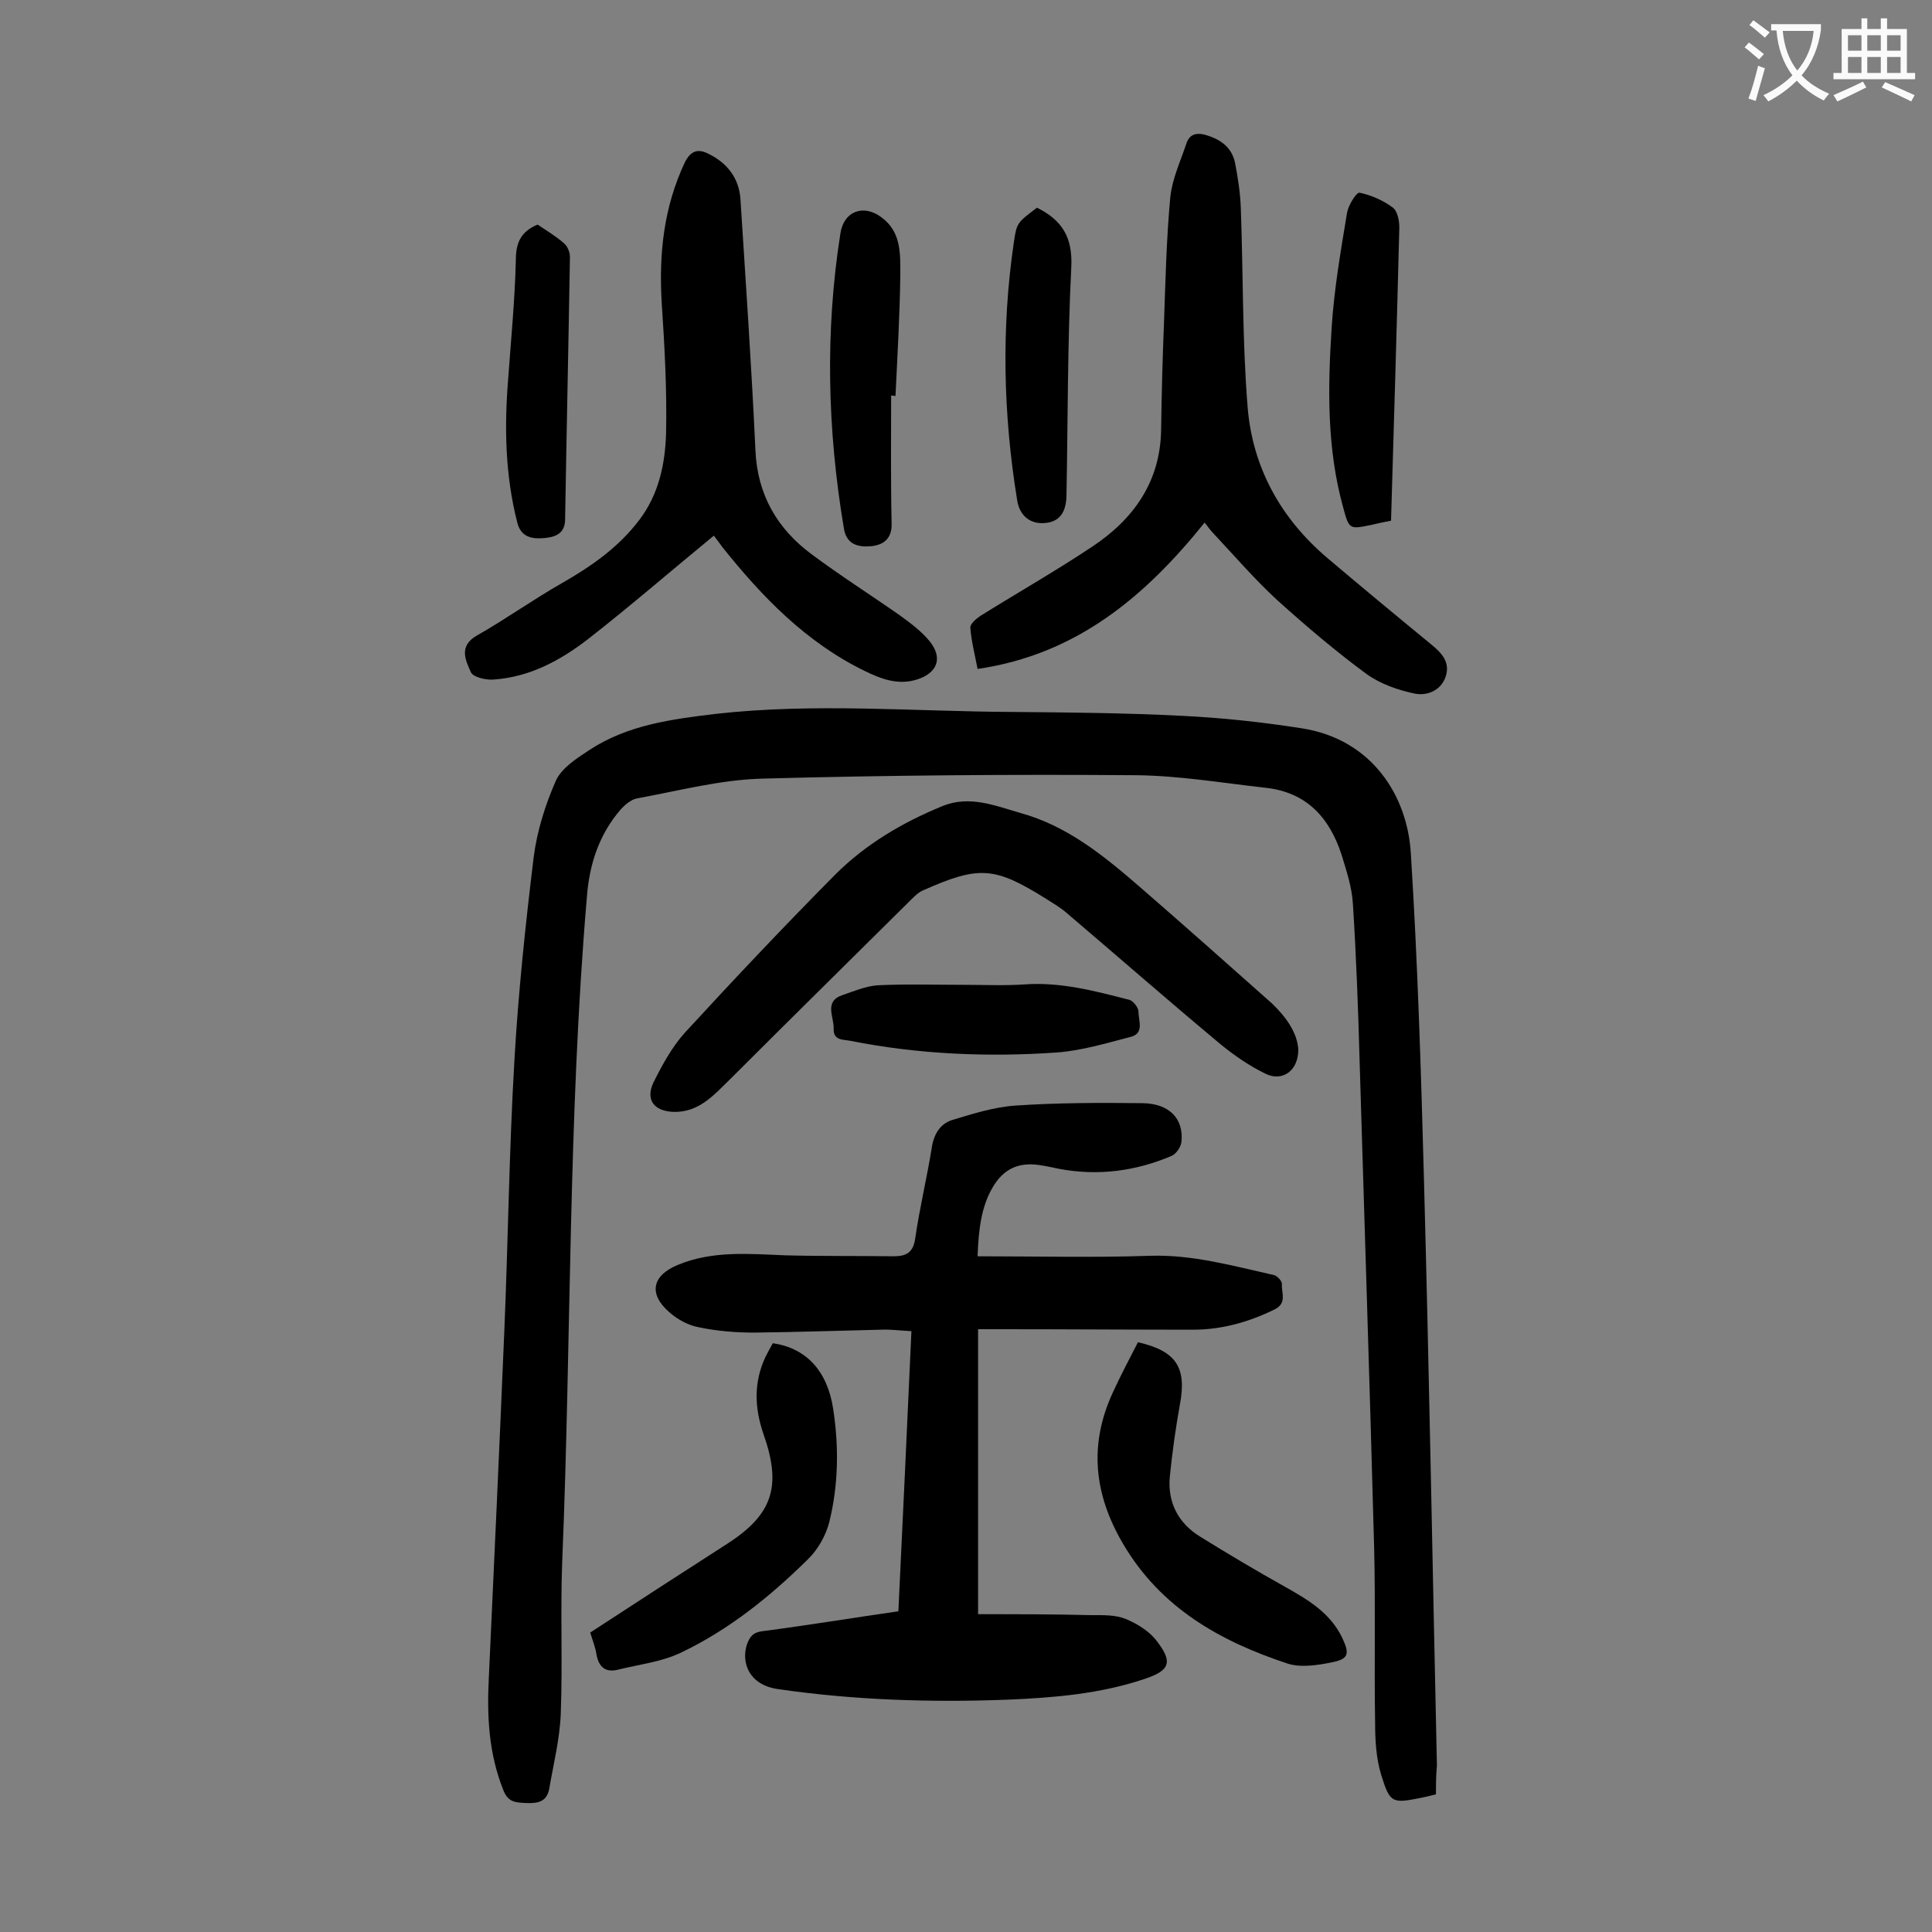 <svg enable-background="new 0 0 400 400" viewBox="0 0 400 400" xmlns="http://www.w3.org/2000/svg"><rect x="0" y="0" width="400" height="400" fill="#808080" stroke="none"/><g fill="#000001"><path d="m297.3 371.5c-1.1.3-2.1.5-3 .7-6 1.2-6.5 1.2-8.3-4.6-1.1-3.5-1.3-7.4-1.3-11.1-.2-12 .1-24.1-.2-36.1-.9-33.5-2-67-3-100.5-.3-10.9-.7-21.9-1.4-32.8-.2-3.4-1.3-6.7-2.3-10-2.5-7.8-7.3-13.1-15.8-14-8.9-1-17.8-2.5-26.7-2.6-25.8-.2-51.5 0-77.3.7-8.7.2-17.4 2.5-26.1 4.1-1.2.2-2.5 1.3-3.4 2.3-4.5 5.2-6.5 11.4-7 18.2-3.9 45.8-3.2 91.7-5.1 137.5-.4 10.5.1 21-.3 31.5-.2 5.2-1.5 10.4-2.4 15.6-.5 2.6-2.3 3-4.7 2.9-2.2-.1-3.8-.1-4.8-2.7-3-7.5-3.4-15.2-3-23.1 1.1-23.9 2.2-47.7 3.2-71.6.8-18.8 1-37.6 2.1-56.3.8-14.1 2.3-28.2 4-42.2.7-5.4 2.4-10.8 4.6-15.8 1.2-2.6 4.3-4.6 6.9-6.3 7.9-5.2 17-6.4 26.2-7.5 20.4-2.3 40.9-.5 61.3-.4 11.7.1 23.4.2 35.1.8 8.4.4 16.7 1.3 25 2.6 14.5 2.3 21.8 14 22.5 25.9 1.4 22.3 2.1 44.6 2.7 66.9 1.1 40.7 1.8 81.4 2.7 122-.2 2-.2 3.9-.2 5.9z"/><path d="m202.4 260.1c12.2 0 23.9.3 35.6-.1 8.9-.3 17.3 2.1 25.8 4 .7.2 1.7 1.3 1.6 1.9-.1 1.8 1.1 3.9-1.5 5.2-5.3 2.6-10.9 4.2-16.9 4.2-13.1 0-26.3-.1-39.4-.1-1.6 0-3.3 0-5.1 0v59c7.9 0 15.7 0 23.4.2 2.4 0 5-.1 7.2.8 2.4 1 5 2.6 6.5 4.7 3.3 4.3 2.5 6-2.6 7.7-9.2 3.1-18.8 3.9-28.4 4.3-15.9.6-31.8.1-47.6-2.2-6-.9-7.5-5.5-6.4-9.1.6-1.8 1.4-2.7 3.4-2.9 9.2-1.2 18.3-2.7 28-4.1.9-18.7 1.8-38.1 2.7-58-2.3-.1-4.3-.4-6.3-.3-8.7.2-17.5.5-26.2.6-3.8 0-7.7-.3-11.5-1.1-2.2-.4-4.4-1.6-6.1-3.1-4.4-3.8-3.6-7.6 1.7-9.8 7.2-3 14.7-2.3 22.2-2 7.5.2 15 .1 22.5.2 2.7 0 4.1-.8 4.5-3.8.9-6.2 2.4-12.4 3.4-18.6.4-2.8 1.7-5 4.2-5.8 4.3-1.3 8.7-2.7 13.1-3 8.8-.6 17.6-.6 26.4-.5 5.6.1 8.5 3.3 8 8-.1 1.1-1.1 2.5-2 2.9-7.5 3.2-15.3 4.2-23.3 2.7-1.4-.3-2.8-.6-4.2-.8-4.2-.6-7.3.8-9.5 4.5-2.4 4-3 8.7-3.2 14.4z"/><path d="m249.4 108.2c-12.3 15.3-26.5 27.3-47 30.3-.6-3.1-1.3-5.8-1.5-8.5-.1-.8 1.2-1.9 2.1-2.5 7.7-4.8 15.6-9.3 23.1-14.3 8.6-5.7 14.2-13.5 14.3-24.4.1-7.4.3-14.8.6-22.2.3-8.6.5-17.2 1.3-25.8.4-3.8 2.1-7.4 3.3-11 .6-1.9 1.9-2.4 3.9-1.9 3.1.9 5.5 2.5 6.2 5.8.6 3.1 1.1 6.3 1.2 9.5.5 13.7.3 27.4 1.4 41 1 12.6 6.9 23.2 16.6 31.4 7.1 6 14.2 11.9 21.4 17.8 2.2 1.8 4 3.7 3 6.7s-4 4-6.4 3.5c-3.4-.7-7.1-2-9.9-4-6.4-4.7-12.5-9.9-18.4-15.2-4.8-4.4-9-9.3-13.5-14.1-.6-.6-1.1-1.4-1.7-2.1z"/><path d="m147.8 110.9c-8.9 7.3-17.2 14.5-25.9 21.3-5.8 4.5-12.2 8-19.8 8.5-1.6.1-4.1-.5-4.6-1.5-1.1-2.5-2.6-5.4 1.2-7.6 6-3.4 11.7-7.5 17.7-10.9 6.1-3.5 11.7-7.4 16-13.1 4-5.3 5.3-11.5 5.5-17.8.2-9-.3-18.1-.9-27.1-.6-10.1.4-19.8 4.8-29.1 1.3-2.6 2.9-2.8 5-1.7 3.8 1.9 6.2 5 6.5 9.3 1.1 17.3 2.3 34.6 3.1 52 .4 9.2 4.5 16.3 11.7 21.6 5.9 4.4 12.2 8.4 18.2 12.6 2.2 1.6 4.5 3.3 6.2 5.4 2.8 3.5 1.5 6.6-2.7 7.9-3.9 1.2-7.3-.1-10.8-1.8-12.1-5.9-21.2-15.3-29.5-25.7-.6-.9-1.3-1.7-1.7-2.3z"/><path d="m268.8 217.3c0 4.5-3.4 6.7-6.8 5-3.3-1.6-6.5-3.8-9.3-6.1-10.8-9-21.3-18.2-32-27.3-1.3-1.1-2.7-1.9-4.1-2.8-10.7-6.7-13.9-6.9-25.4-1.8-1 .4-1.8 1.2-2.6 2-12.5 12.4-25 24.7-37.4 37.1-3.4 3.3-6.5 7-11.9 6.8-3.9-.2-5.7-2.5-4-6.1 1.8-3.6 3.8-7.3 6.5-10.3 10.2-11.1 20.5-22 31.1-32.7 6.3-6.3 13.9-10.8 22.2-14.2 5.6-2.3 10.9-.1 16.1 1.4 9.9 2.7 17.6 9.1 25.1 15.6 9.1 7.9 18.1 15.9 27.1 23.9 3 2.9 5.2 6.1 5.4 9.5z"/><path d="m235.6 277.9c8 1.8 10.1 5.3 8.7 12.8-.9 5-1.6 10-2.1 15-.5 5.3 1.7 9.6 6.2 12.4 5.8 3.6 11.7 7.1 17.6 10.4 4.8 2.7 9.4 5.4 11.9 10.6 1.6 3.4 1.3 4.4-2.3 5.1-3 .6-6.4 1.1-9.1.2-13.9-4.6-26.2-11.5-34-24.8-6-10.2-7.1-20.5-2.1-31.3 1.6-3.5 3.4-6.9 5.2-10.4z"/><path d="m122.2 338c9.5-6.2 18.9-12.3 28.4-18.4 9.3-6 11.3-11.8 7.5-22.6-1.9-5.5-2.1-10.8.4-16.1.5-1 1-1.9 1.5-2.8 6.9 1 11.3 5.7 12.5 13.6 1.2 7.8 1.1 15.7-.8 23.4-.7 2.8-2.4 5.8-4.5 7.8-7.8 7.7-16.4 14.6-26.3 19.3-4 1.9-8.6 2.4-13 3.5-2.5.6-3.9-.5-4.4-3.1-.2-1.5-.8-2.9-1.3-4.6z"/><path d="m184.5 81.9c0 8.8-.1 17.7.1 26.5.1 3.3-1.9 4.5-4.4 4.7-2.6.2-5-.4-5.5-3.8-3.4-20.3-3.9-40.7-.7-61 .7-4.6 4.8-6.1 8.5-3.3 4.1 3 3.9 7.5 3.9 11.8-.1 8.4-.6 16.8-1 25.2-.4-.1-.7-.1-.9-.1z"/><path d="m288 107.8c-1.6.3-2.9.6-4.2.9-4.4.9-4.5.9-5.7-3.6-3.4-12.2-3.2-24.7-2.4-37.2.5-8 1.9-16 3.2-23.9.3-1.6 2-4.3 2.6-4.1 2.4.5 4.9 1.6 6.9 3.1 1 .8 1.4 3 1.3 4.6-.5 20-1.1 39.9-1.7 60.2z"/><path d="m199.7 203.9c4.2 0 8.4.2 12.6-.1 7.4-.5 14.5 1.4 21.5 3.2.8.2 1.9 1.6 1.9 2.4 0 1.9 1.3 4.6-1.7 5.3-5 1.3-10 2.8-15.1 3.2-14.3 1-28.7.4-42.8-2.4-1.4-.3-3.6 0-3.5-2.5s-2.1-5.7 1.9-7c2.3-.8 4.7-1.8 7.1-2 6-.3 12.1-.1 18.1-.1z"/><path d="m214.7 43c5.2 2.6 7.4 6.1 7.1 12.3-.8 15.8-.7 31.6-1 47.4-.1 3.6-1.6 5.4-4.6 5.6-2.9.2-5.1-1.5-5.6-4.7-2.9-17.8-3.3-35.6-.7-53.4.6-4.1.7-4.1 4.8-7.2z"/><path d="m111.3 46.5c1.8 1.2 3.8 2.4 5.5 3.9.7.6 1.2 1.8 1.2 2.8-.3 18.1-.7 36.2-1 54.3 0 3.1-2.2 3.7-4.3 3.9-2.3.2-4.8 0-5.6-3.2-2.5-9.8-2.7-19.6-1.9-29.6.6-8.3 1.4-16.5 1.6-24.8 0-3.6 1.1-5.9 4.5-7.3z"/></g><path d="m362.1 8.8c1.1.8 2.1 1.6 3.1 2.4l-1 1.1c-1.3-1.1-2.3-2-3-2.5zm1.9 4.8c.5.2.9.4 1.4.5-.6 2.3-1.3 4.5-1.9 6.8l-1.5-.5c.8-2.1 1.4-4.3 2-6.8zm-1-9.4c1.3.9 2.4 1.8 3.4 2.5l-1 1.1c-1.4-1.2-2.4-2.1-3.2-2.6zm3.7 2.2v-1.4h10.3v1.2c-.5 3.6-1.8 6.8-4 9.4 1.5 1.6 3.4 2.8 5.7 3.8-.3.4-.7.8-1.1 1.4-2.3-1.1-4.1-2.5-5.6-4.1-1.6 1.6-3.6 3.1-5.9 4.3-.3-.5-.7-.9-1-1.3 2.4-1.1 4.4-2.5 6-4.1-1.9-2.5-3-5.6-3.3-9.3h-1.1zm8.8 0h-6.4c.3 3.3 1.3 6 3 8.2 2-2.3 3.1-5.1 3.4-8.2z" fill="#fafafb"/><path d="m385.3 3.8h1.3v2.2h2.8v-2.2h1.3v2.2h4.1v9.1h1.7v1.3h-16.9v-1.3h1.7v-9.1h4.1v-2.2zm.4 13.1.7 1.2c-1.8.9-3.8 1.9-6 2.9-.2-.4-.5-.8-.8-1.3 2.3-1 4.3-1.9 6.1-2.8zm-3.1-6.4h2.8v-3.2h-2.8zm0 4.6h2.8v-3.3h-2.8zm4-4.6h2.8v-3.2h-2.8zm0 4.6h2.8v-3.3h-2.8zm3.7 1.9c2.1.9 4.1 1.8 6.1 2.7l-.7 1.3c-2.2-1.1-4.2-2-6.1-2.9zm3.2-9.7h-2.8v3.2h2.8zm-2.8 7.8h2.8v-3.3h-2.8z" fill="#fafafb"/></svg>